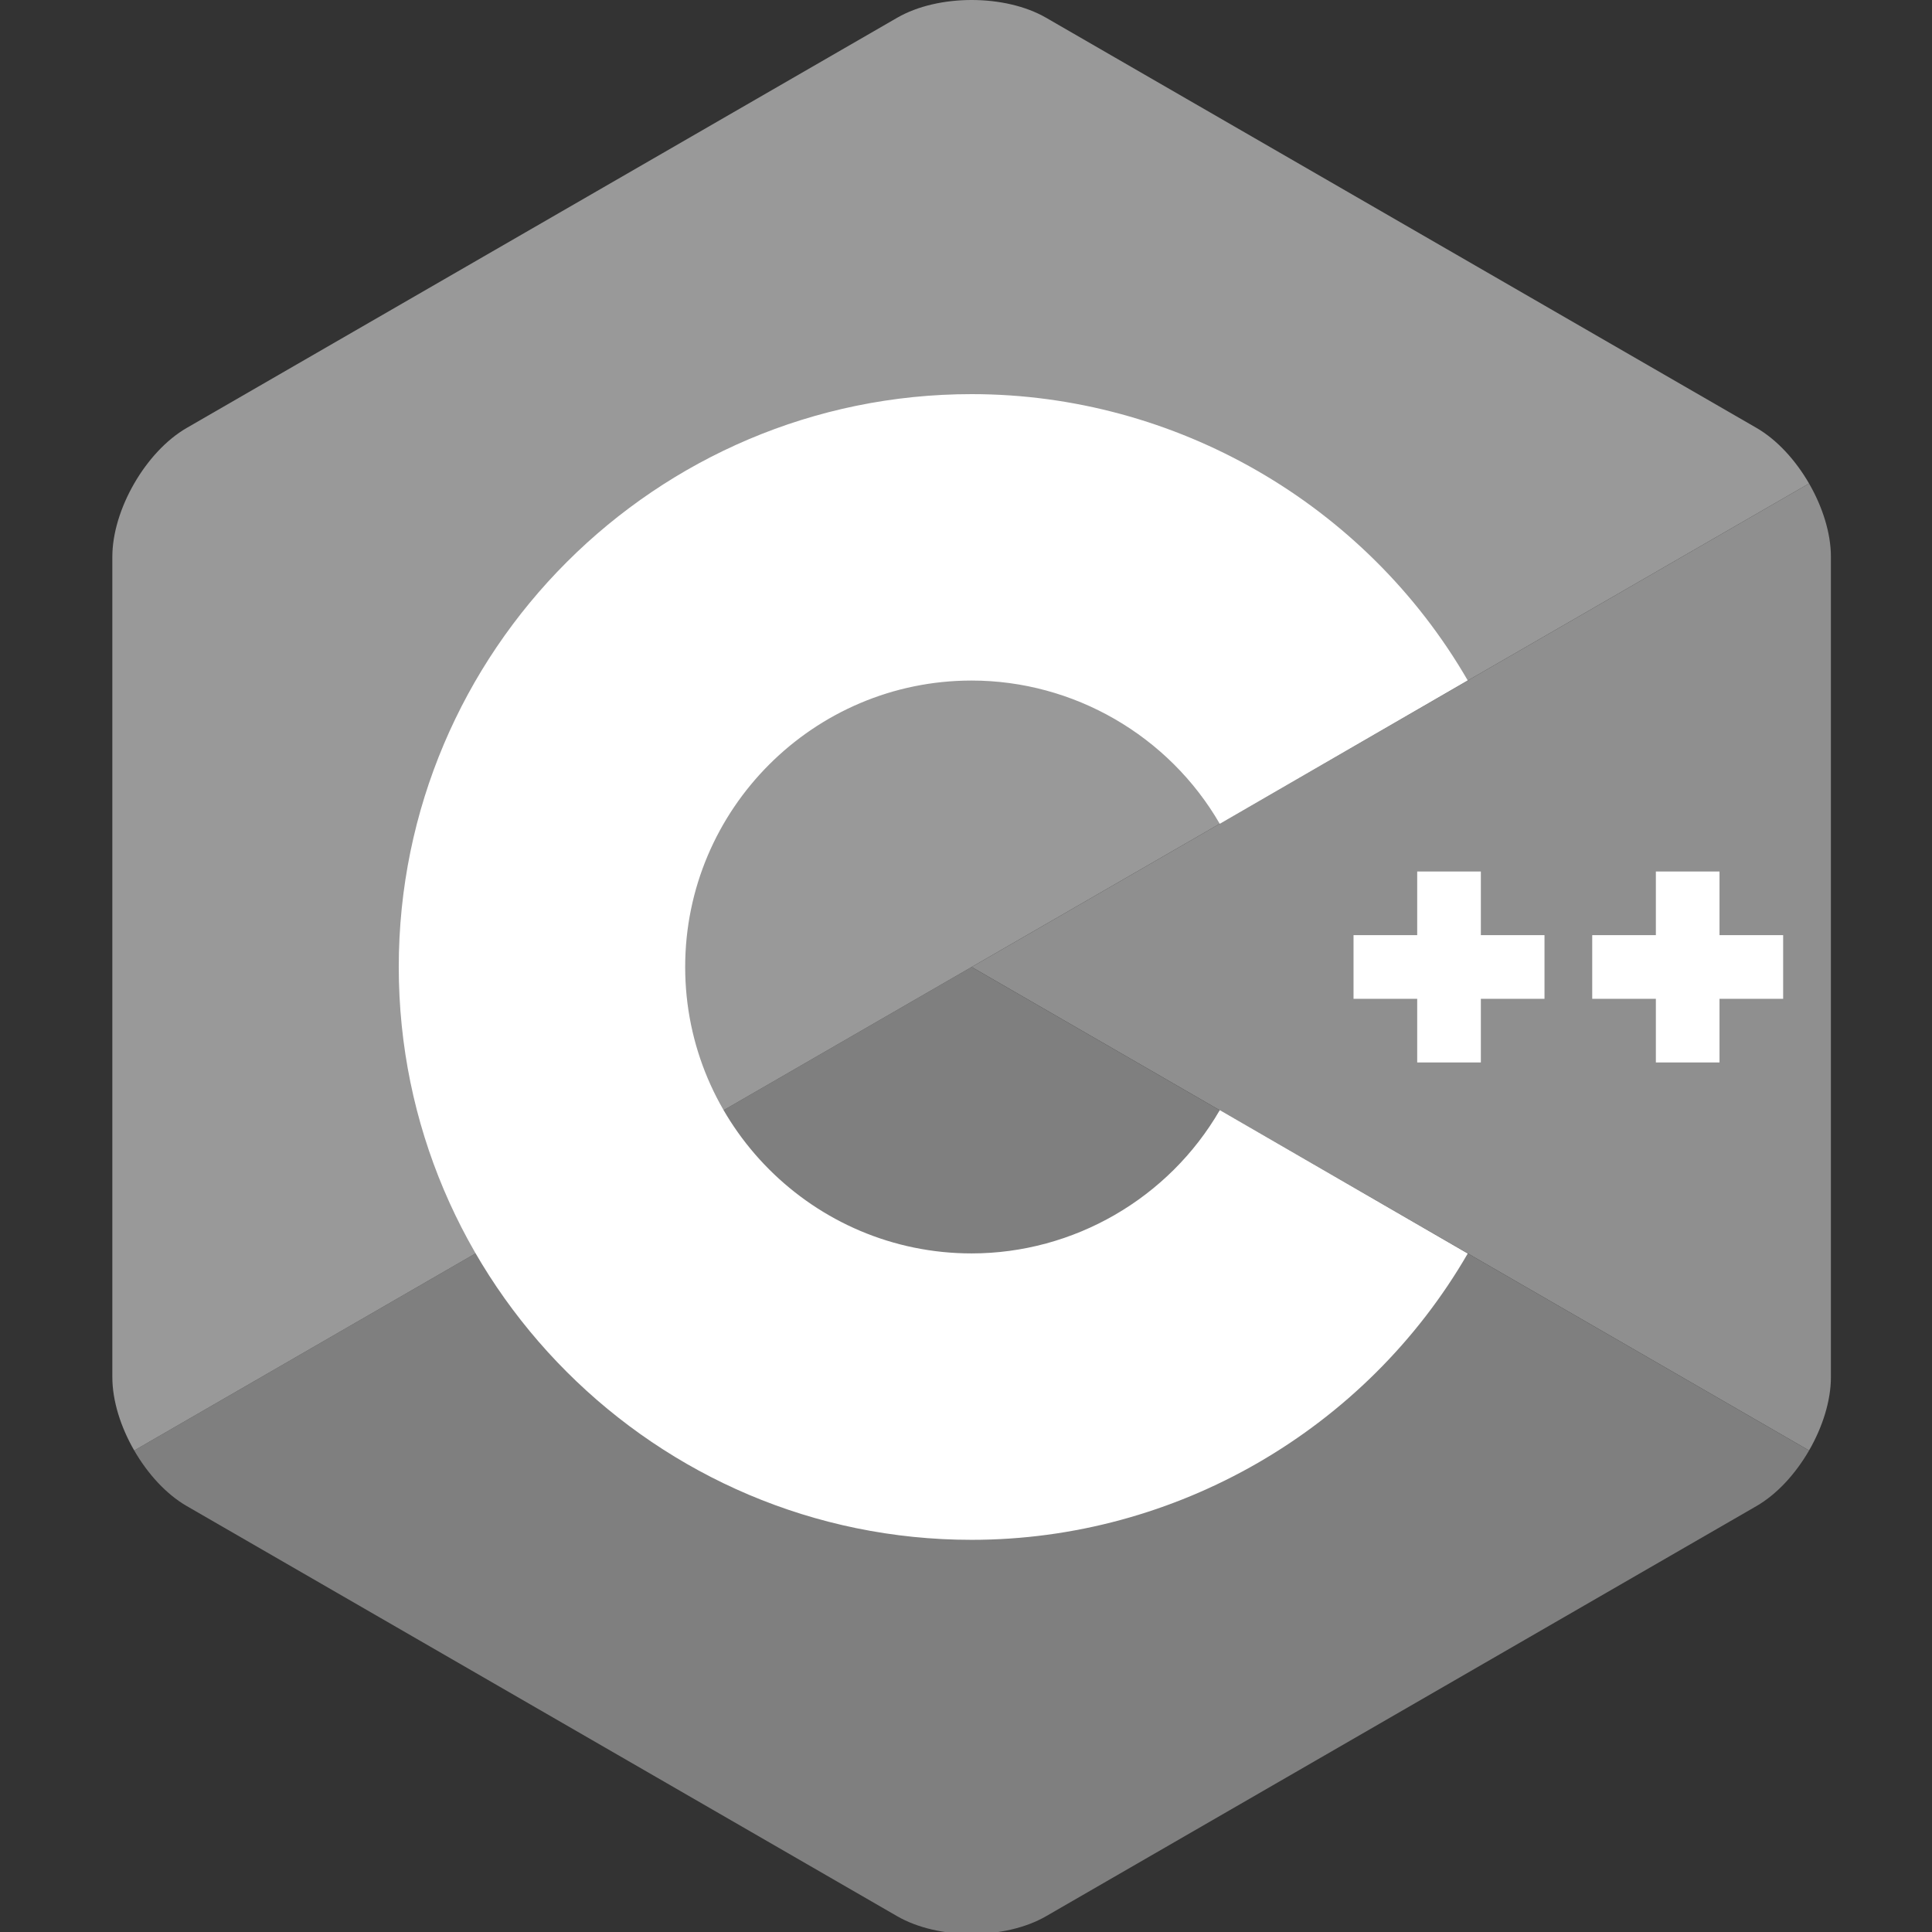 <svg width="68" height="68" viewBox="0 0 68 68" fill="none" xmlns="http://www.w3.org/2000/svg">
<rect x="0" y="0" width="68" height="68" fill="#333333" stroke="none"/>
<g clip-path="url(#clip0_28_4615)">
<path d="M63.673 51.052C64.147 50.23 64.442 49.303 64.442 48.471V19.597C64.442 18.766 64.148 17.84 63.673 17.017L34.198 34.035L63.673 51.052Z" fill="#8F8F8F"/>
<path d="M36.818 67.445L61.823 53.008C62.544 52.592 63.198 51.874 63.673 51.052L34.198 34.035L4.724 51.052C5.198 51.874 5.853 52.593 6.573 53.008L31.579 67.445C33.02 68.277 35.377 68.277 36.818 67.445Z" fill="#7F7F7F"/>
<path d="M63.673 17.017C63.198 16.195 62.543 15.477 61.823 15.061L36.818 0.624C35.377 -0.208 33.02 -0.208 31.579 0.624L6.573 15.061C5.133 15.892 3.954 17.934 3.954 19.597V48.471C3.954 49.303 4.249 50.23 4.724 51.052L34.198 34.035L63.673 17.017Z" fill="#999999"/>
<path d="M34.197 54.197C23.08 54.197 14.035 45.152 14.035 34.035C14.035 22.917 23.08 13.872 34.197 13.872C41.371 13.872 48.062 17.732 51.658 23.947L42.932 28.996C41.133 25.886 37.785 23.953 34.197 23.953C28.639 23.953 24.116 28.476 24.116 34.035C24.116 39.593 28.639 44.116 34.197 44.116C37.786 44.116 41.133 42.184 42.933 39.072L51.659 44.121C48.063 50.337 41.372 54.197 34.197 54.197Z" fill="white"/>
<path d="M54.361 32.914H52.121V30.674H49.881V32.914H47.64V35.155H49.881V37.395H52.121V35.155H54.361V32.914Z" fill="white"/>
<path d="M62.761 32.914H60.521V30.674H58.281V32.914H56.041V35.155H58.281V37.395H60.521V35.155H62.761V32.914Z" fill="white"/>
</g>
<defs>
<clipPath id="clip0_28_4615">
<rect width="60.488" height="68.069" fill="white" transform="translate(3.954)"/>
</clipPath>
</defs>
</svg>

